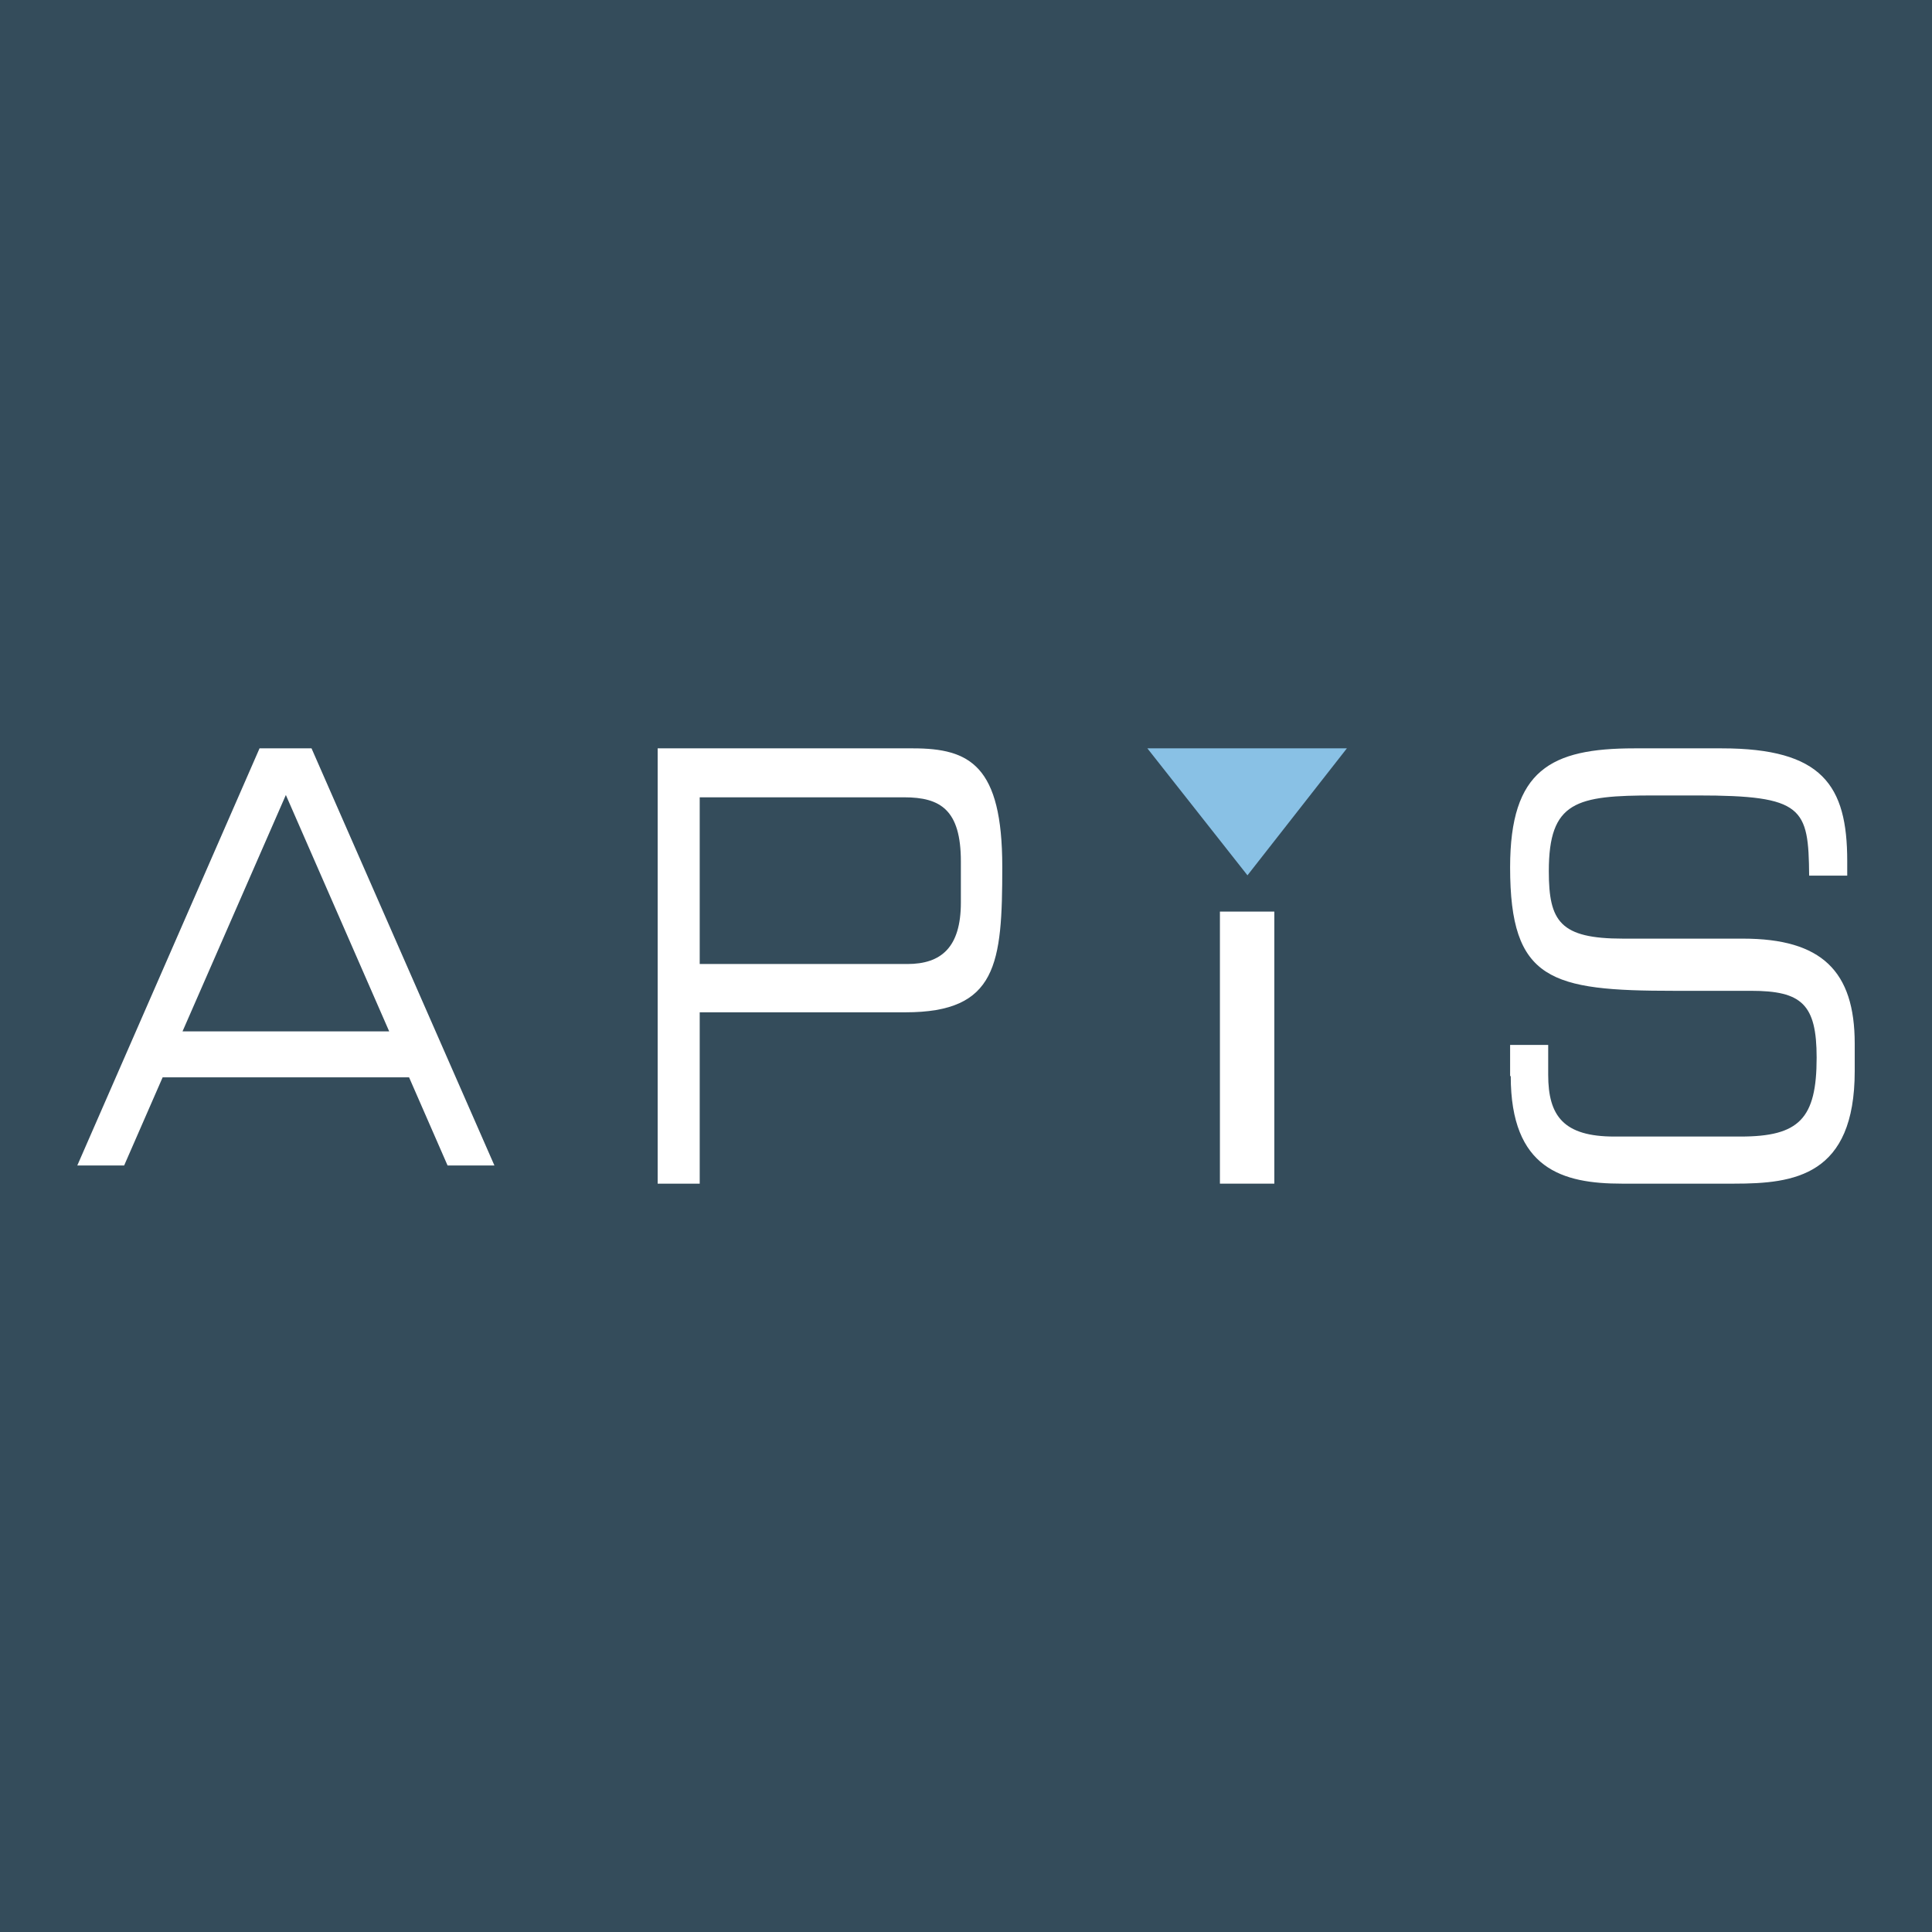 <svg width="500" height="500" viewBox="0 0 500 500" fill="none" xmlns="http://www.w3.org/2000/svg"><rect width="500" height="500" fill="#344C5B"/><path d="M348.571 193.673H296.939L322.843 226.531L348.571 193.673Z" fill="#89C1E5"/><path d="M100.72 266.914H47.239L73.98 205.742L100.72 266.914ZM20 301.633H32.125L42.09 278.817H105.869L115.835 301.633H127.959L80.623 193.673H67.17L20 301.633Z" fill="white"/><path d="M248.673 233.564C248.673 245.206 243.562 249.486 234.825 249.486H181.084V206.343H234.001C243.397 206.343 248.673 209.596 248.673 222.95V233.564ZM170.204 306.327H181.084V261.984H234.331C258.069 261.984 259.388 249.486 259.388 224.319C259.388 198.125 250.98 193.673 236.309 193.673H170.204V306.327Z" fill="white"/><path d="M329.796 235.918H315.714V306.327H329.796V235.918Z" fill="white"/><path d="M390.978 278.493C390.978 302.538 404.388 306.327 419.736 306.327H448.818C464.328 306.327 480 304.35 480 277.175V270.093C480 251.318 471.437 242.918 451.08 242.918H420.059C403.741 242.918 400.833 238.471 400.833 225.46C400.833 207.343 407.942 205.861 428.138 205.861H439.286C466.752 205.861 468.044 208.99 468.206 226.613H478.061V222.825C478.061 203.226 471.599 193.673 445.587 193.673H422.968C401.318 193.673 390.816 199.273 390.816 224.472C390.816 253.788 401.318 256.423 433.308 256.423H453.18C466.267 256.423 470.145 259.882 470.145 273.716C470.145 289.527 465.621 294.139 450.434 294.139H417.798C404.711 294.139 400.672 288.869 400.672 278.163V270.422H390.816V278.493" fill="white"/></svg>
